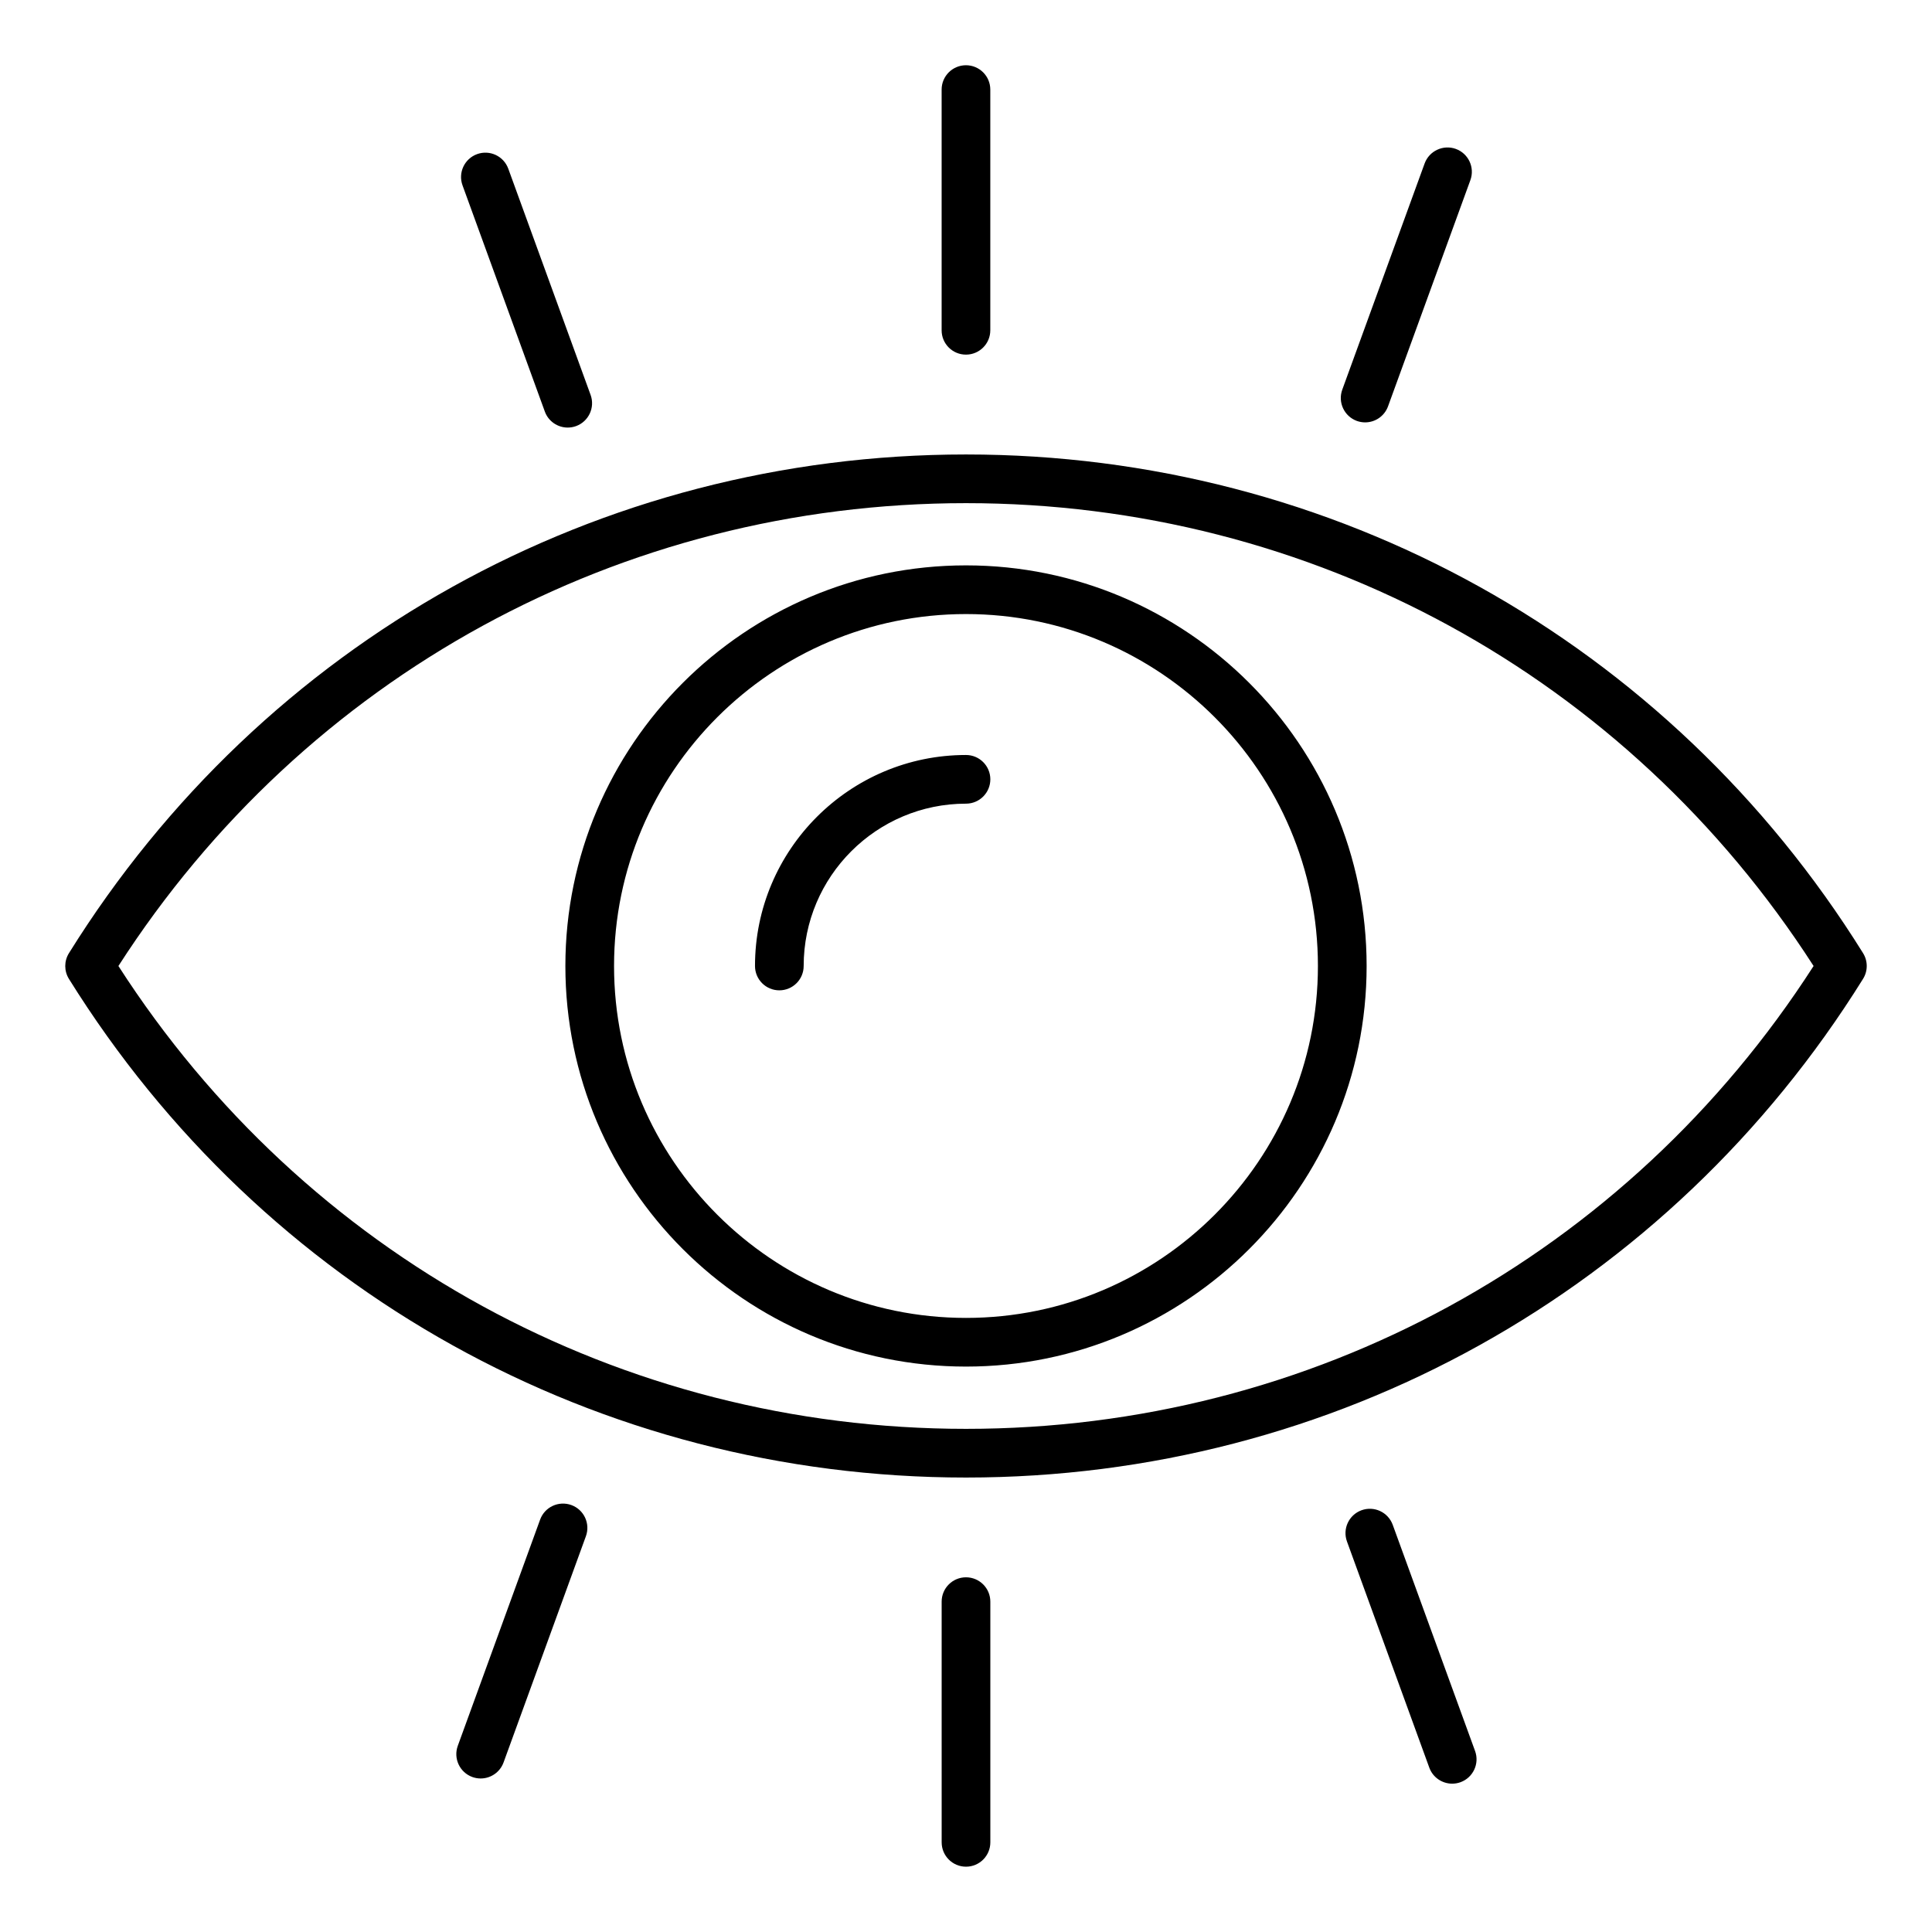 <?xml version="1.0" encoding="UTF-8"?>
<!-- Uploaded to: ICON Repo, www.svgrepo.com, Generator: ICON Repo Mixer Tools -->
<svg fill="#000000" width="800px" height="800px" version="1.1" viewBox="144 144 512 512" xmlns="http://www.w3.org/2000/svg">
 <path d="m637.73 396.59c-51.52-82.75-140.39-132.15-237.73-132.15-97.336 0-186.2 49.406-237.73 132.16-1.301 2.09-1.301 4.734 0 6.824 51.523 82.742 140.39 132.14 237.73 132.14 97.34 0 186.21-49.406 237.73-132.16 1.301-2.082 1.301-4.727-0.004-6.816zm-237.73 126.07c-91.504 0-175.17-45.773-224.62-122.66 49.453-76.891 133.11-122.66 224.62-122.66s175.17 45.773 224.62 122.66c-49.453 76.891-133.11 122.66-224.62 122.66zm0-228.83c-58.543 0-106.17 47.625-106.17 106.17 0 58.539 47.625 106.16 106.17 106.16s106.17-47.625 106.17-106.17c-0.004-58.539-47.629-106.16-106.17-106.16zm0 199.43c-51.426 0-93.27-41.836-93.27-93.262s41.844-93.266 93.27-93.266 93.262 41.836 93.262 93.262c0 51.426-41.84 93.266-93.262 93.266zm6.449-142.73c0 3.562-2.887 6.449-6.449 6.449-23.723 0-43.02 19.297-43.02 43.02 0 3.562-2.887 6.449-6.449 6.449s-6.449-2.887-6.449-6.449c0-30.832 25.086-55.918 55.918-55.918 3.562 0 6.449 2.887 6.449 6.449zm0 217.92v63.793c0 3.562-2.887 6.449-6.449 6.449s-6.449-2.887-6.449-6.449l-0.004-63.793c0-3.562 2.887-6.449 6.449-6.449 3.566 0 6.453 2.887 6.453 6.449zm128.46 39.582c1.219 3.348-0.508 7.047-3.856 8.27-0.73 0.262-1.477 0.387-2.211 0.387-2.633 0-5.113-1.625-6.062-4.246l-21.82-59.941c-1.219-3.348 0.508-7.047 3.856-8.27 3.348-1.219 7.047 0.508 8.27 3.856zm-235.64-56.914-21.82 59.949c-0.957 2.617-3.426 4.246-6.062 4.246-0.734 0-1.48-0.125-2.211-0.387-3.348-1.223-5.074-4.922-3.856-8.27l21.82-59.949c1.219-3.348 4.922-5.062 8.27-3.856 3.352 1.219 5.078 4.918 3.859 8.266zm94.273-319.58v-63.801c0-3.562 2.887-6.449 6.449-6.449s6.449 2.887 6.449 6.449v63.793c0 3.562-2.887 6.449-6.449 6.449-3.562 0.004-6.449-2.879-6.449-6.441zm-126.97-38.422c-1.219-3.348 0.508-7.047 3.856-8.27 3.348-1.219 7.047 0.508 8.27 3.856l21.816 59.949c1.219 3.348-0.508 7.047-3.856 8.27-0.73 0.262-1.477 0.387-2.211 0.387-2.633 0-5.113-1.625-6.062-4.246zm233.14 54.156 21.828-59.953c1.219-3.344 4.934-5.062 8.27-3.856 3.348 1.219 5.074 4.922 3.856 8.27l-21.824 59.953c-0.957 2.617-3.426 4.246-6.062 4.246-0.734 0-1.48-0.125-2.211-0.387-3.344-1.227-5.07-4.926-3.856-8.273z"/>
</svg>
